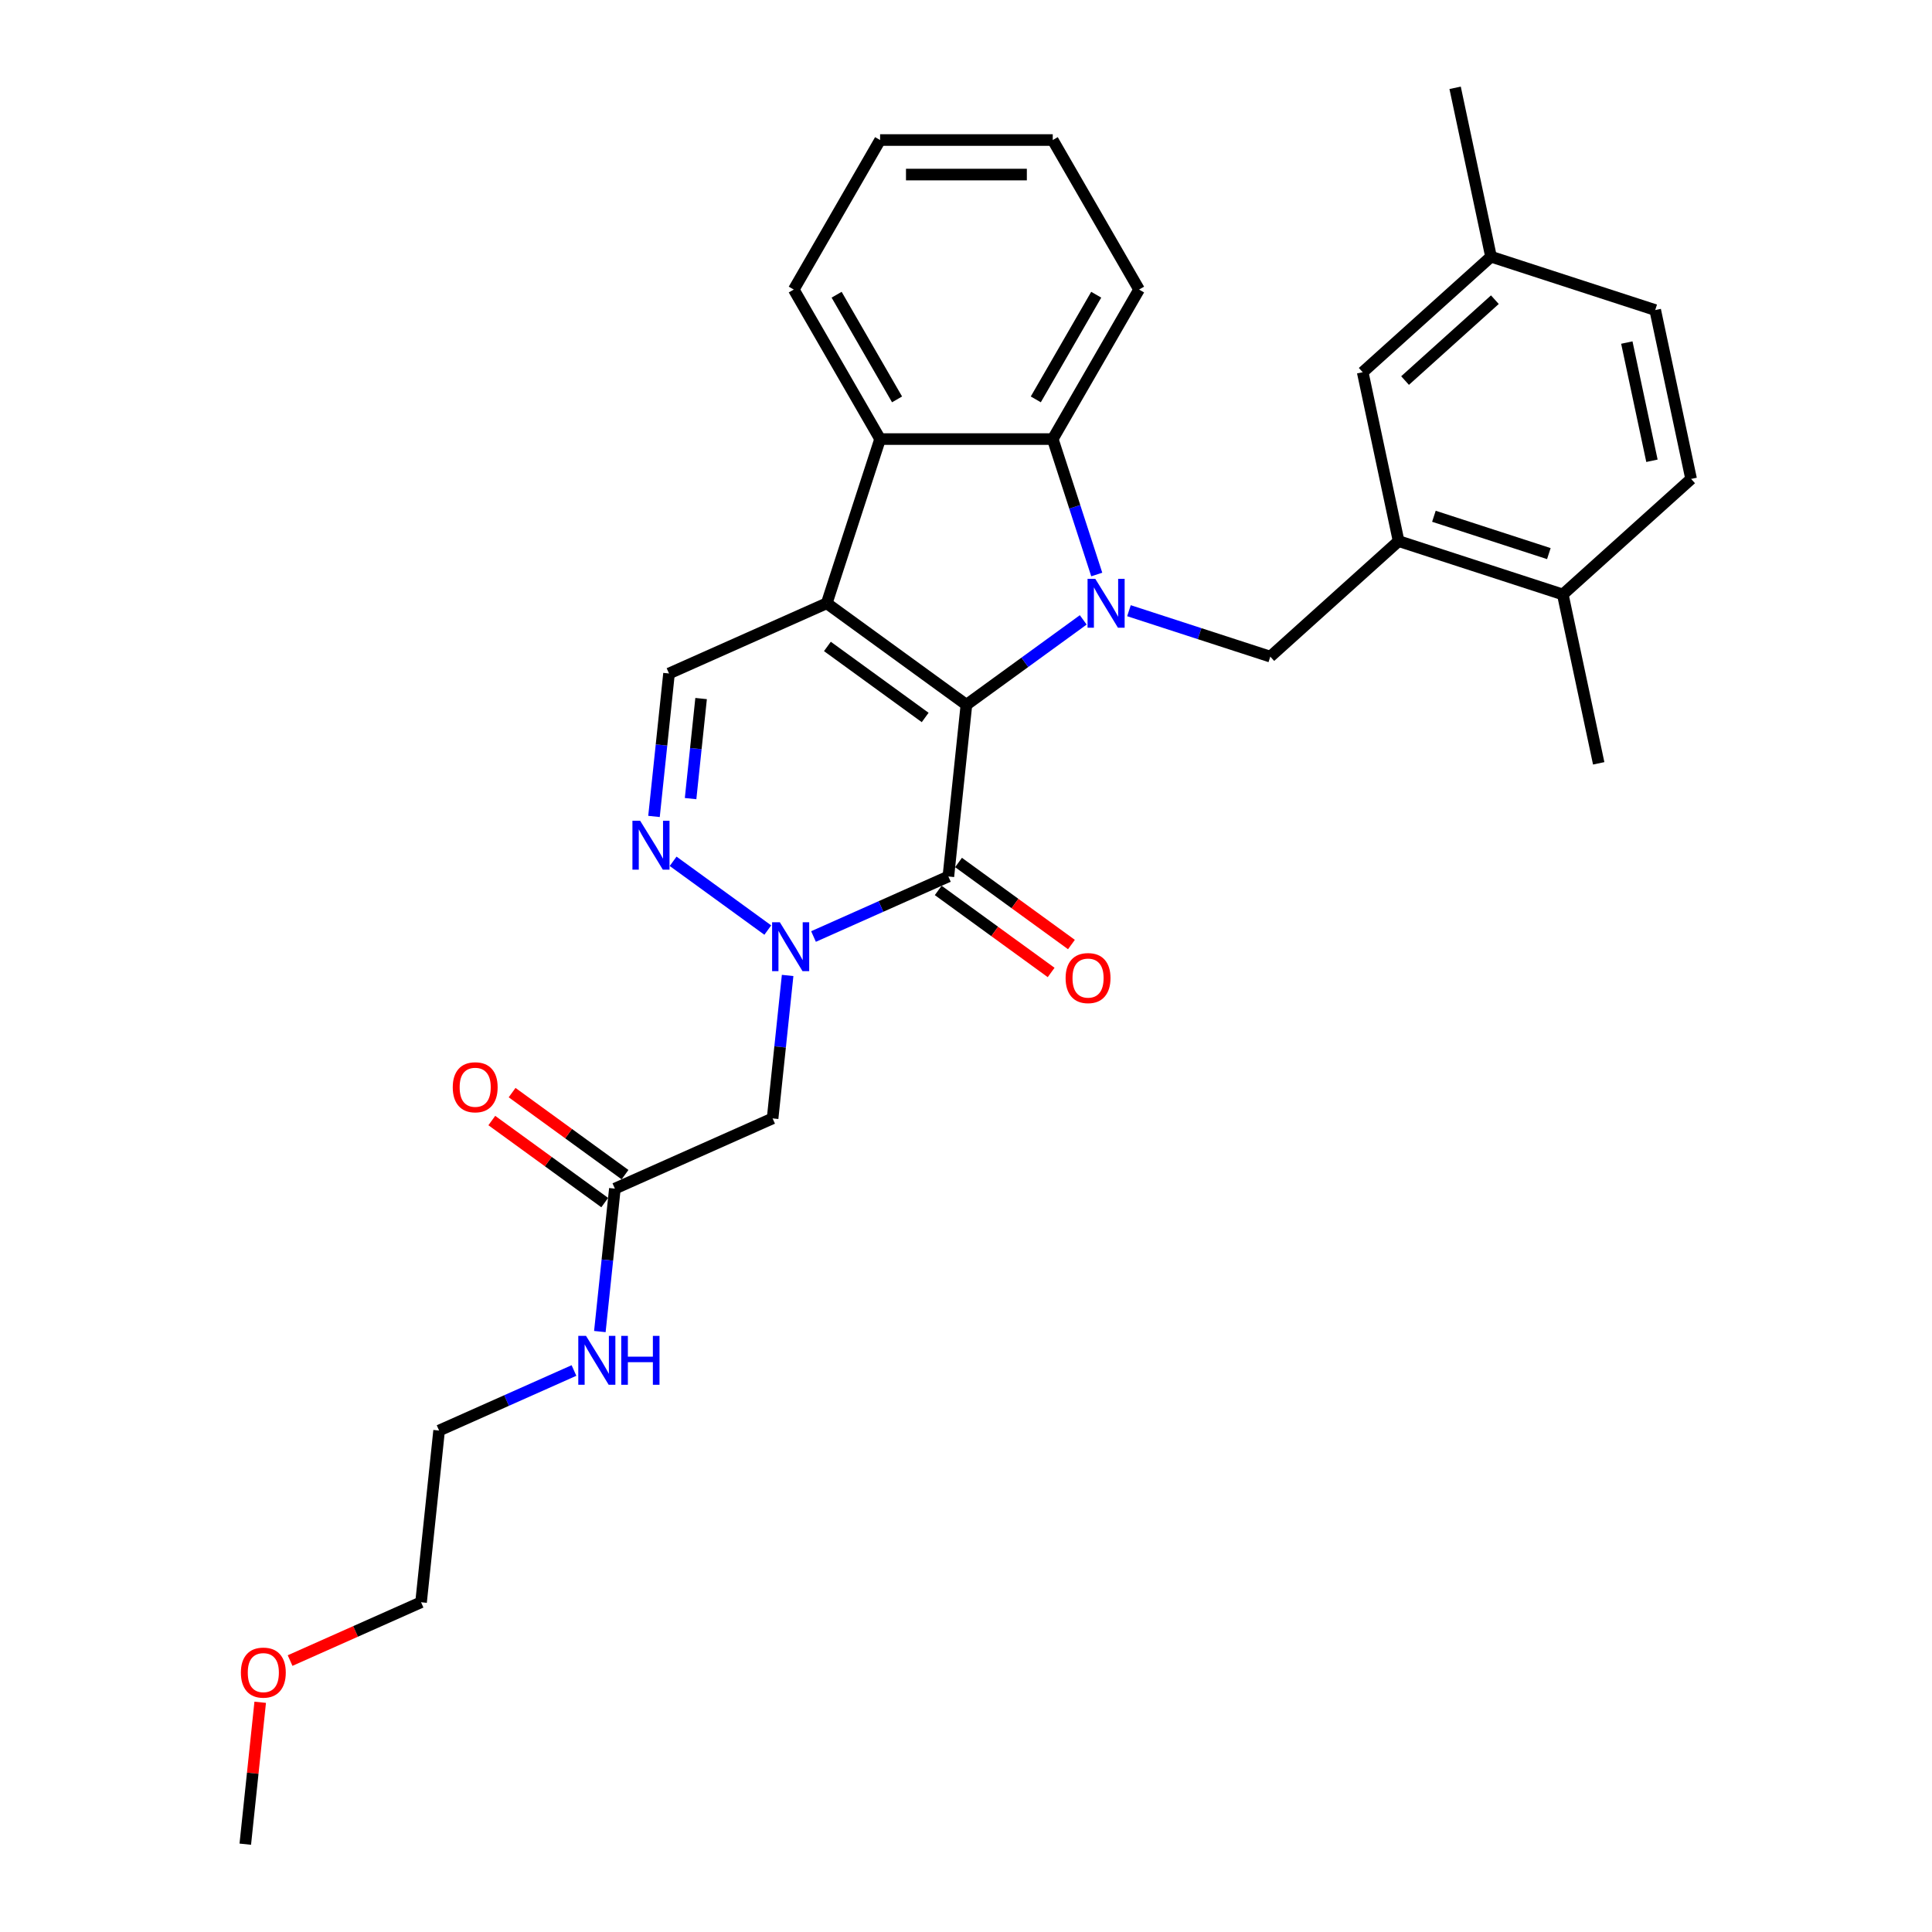 <?xml version='1.0' encoding='iso-8859-1'?>
<svg version='1.1' baseProfile='full'
              xmlns='http://www.w3.org/2000/svg'
                      xmlns:rdkit='http://www.rdkit.org/xml'
                      xmlns:xlink='http://www.w3.org/1999/xlink'
                  xml:space='preserve'
width='1000px' height='1000px' viewBox='0 0 1000 1000'>
<!-- END OF HEADER -->
<rect style='opacity:1.0;fill:#FFFFFF;stroke:none' width='1000' height='1000' x='0' y='0'> </rect>
<path class='bond-0' d='M 500.218,364.782 L 530.451,342.816' style='fill:none;fill-rule:evenodd;stroke:#000000;stroke-width:6px;stroke-linecap:butt;stroke-linejoin:miter;stroke-opacity:1' />
<path class='bond-0' d='M 530.451,342.816 L 560.683,320.851' style='fill:none;fill-rule:evenodd;stroke:#0000FF;stroke-width:6px;stroke-linecap:butt;stroke-linejoin:miter;stroke-opacity:1' />
<path class='bond-1' d='M 500.218,364.782 L 427.921,312.255' style='fill:none;fill-rule:evenodd;stroke:#000000;stroke-width:6px;stroke-linecap:butt;stroke-linejoin:miter;stroke-opacity:1' />
<path class='bond-1' d='M 478.868,371.362 L 428.26,334.593' style='fill:none;fill-rule:evenodd;stroke:#000000;stroke-width:6px;stroke-linecap:butt;stroke-linejoin:miter;stroke-opacity:1' />
<path class='bond-2' d='M 500.218,364.782 L 490.877,453.656' style='fill:none;fill-rule:evenodd;stroke:#000000;stroke-width:6px;stroke-linecap:butt;stroke-linejoin:miter;stroke-opacity:1' />
<path class='bond-5' d='M 567.678,297.367 L 556.289,262.316' style='fill:none;fill-rule:evenodd;stroke:#0000FF;stroke-width:6px;stroke-linecap:butt;stroke-linejoin:miter;stroke-opacity:1' />
<path class='bond-5' d='M 556.289,262.316 L 544.9,227.264' style='fill:none;fill-rule:evenodd;stroke:#000000;stroke-width:6px;stroke-linecap:butt;stroke-linejoin:miter;stroke-opacity:1' />
<path class='bond-8' d='M 584.347,316.099 L 620.926,327.984' style='fill:none;fill-rule:evenodd;stroke:#0000FF;stroke-width:6px;stroke-linecap:butt;stroke-linejoin:miter;stroke-opacity:1' />
<path class='bond-8' d='M 620.926,327.984 L 657.505,339.87' style='fill:none;fill-rule:evenodd;stroke:#000000;stroke-width:6px;stroke-linecap:butt;stroke-linejoin:miter;stroke-opacity:1' />
<path class='bond-6' d='M 427.921,312.255 L 455.536,227.264' style='fill:none;fill-rule:evenodd;stroke:#000000;stroke-width:6px;stroke-linecap:butt;stroke-linejoin:miter;stroke-opacity:1' />
<path class='bond-7' d='M 427.921,312.255 L 346.283,348.602' style='fill:none;fill-rule:evenodd;stroke:#000000;stroke-width:6px;stroke-linecap:butt;stroke-linejoin:miter;stroke-opacity:1' />
<path class='bond-3' d='M 490.877,453.656 L 455.974,469.196' style='fill:none;fill-rule:evenodd;stroke:#000000;stroke-width:6px;stroke-linecap:butt;stroke-linejoin:miter;stroke-opacity:1' />
<path class='bond-3' d='M 455.974,469.196 L 421.07,484.736' style='fill:none;fill-rule:evenodd;stroke:#0000FF;stroke-width:6px;stroke-linecap:butt;stroke-linejoin:miter;stroke-opacity:1' />
<path class='bond-12' d='M 485.624,460.886 L 514.847,482.118' style='fill:none;fill-rule:evenodd;stroke:#000000;stroke-width:6px;stroke-linecap:butt;stroke-linejoin:miter;stroke-opacity:1' />
<path class='bond-12' d='M 514.847,482.118 L 544.07,503.349' style='fill:none;fill-rule:evenodd;stroke:#FF0000;stroke-width:6px;stroke-linecap:butt;stroke-linejoin:miter;stroke-opacity:1' />
<path class='bond-12' d='M 496.129,446.427 L 525.352,467.658' style='fill:none;fill-rule:evenodd;stroke:#000000;stroke-width:6px;stroke-linecap:butt;stroke-linejoin:miter;stroke-opacity:1' />
<path class='bond-12' d='M 525.352,467.658 L 554.575,488.89' style='fill:none;fill-rule:evenodd;stroke:#FF0000;stroke-width:6px;stroke-linecap:butt;stroke-linejoin:miter;stroke-opacity:1' />
<path class='bond-4' d='M 397.407,481.408 L 348.408,445.808' style='fill:none;fill-rule:evenodd;stroke:#0000FF;stroke-width:6px;stroke-linecap:butt;stroke-linejoin:miter;stroke-opacity:1' />
<path class='bond-9' d='M 407.674,504.892 L 403.786,541.885' style='fill:none;fill-rule:evenodd;stroke:#0000FF;stroke-width:6px;stroke-linecap:butt;stroke-linejoin:miter;stroke-opacity:1' />
<path class='bond-9' d='M 403.786,541.885 L 399.897,578.879' style='fill:none;fill-rule:evenodd;stroke:#000000;stroke-width:6px;stroke-linecap:butt;stroke-linejoin:miter;stroke-opacity:1' />
<path class='bond-30' d='M 338.506,422.589 L 342.394,385.596' style='fill:none;fill-rule:evenodd;stroke:#0000FF;stroke-width:6px;stroke-linecap:butt;stroke-linejoin:miter;stroke-opacity:1' />
<path class='bond-30' d='M 342.394,385.596 L 346.283,348.602' style='fill:none;fill-rule:evenodd;stroke:#000000;stroke-width:6px;stroke-linecap:butt;stroke-linejoin:miter;stroke-opacity:1' />
<path class='bond-30' d='M 357.448,413.359 L 360.169,387.464' style='fill:none;fill-rule:evenodd;stroke:#0000FF;stroke-width:6px;stroke-linecap:butt;stroke-linejoin:miter;stroke-opacity:1' />
<path class='bond-30' d='M 360.169,387.464 L 362.891,361.569' style='fill:none;fill-rule:evenodd;stroke:#000000;stroke-width:6px;stroke-linecap:butt;stroke-linejoin:miter;stroke-opacity:1' />
<path class='bond-20' d='M 544.9,227.264 L 589.582,149.873' style='fill:none;fill-rule:evenodd;stroke:#000000;stroke-width:6px;stroke-linecap:butt;stroke-linejoin:miter;stroke-opacity:1' />
<path class='bond-20' d='M 536.124,206.719 L 567.401,152.545' style='fill:none;fill-rule:evenodd;stroke:#000000;stroke-width:6px;stroke-linecap:butt;stroke-linejoin:miter;stroke-opacity:1' />
<path class='bond-31' d='M 544.9,227.264 L 455.536,227.264' style='fill:none;fill-rule:evenodd;stroke:#000000;stroke-width:6px;stroke-linecap:butt;stroke-linejoin:miter;stroke-opacity:1' />
<path class='bond-21' d='M 455.536,227.264 L 410.854,149.873' style='fill:none;fill-rule:evenodd;stroke:#000000;stroke-width:6px;stroke-linecap:butt;stroke-linejoin:miter;stroke-opacity:1' />
<path class='bond-21' d='M 464.312,206.719 L 433.034,152.545' style='fill:none;fill-rule:evenodd;stroke:#000000;stroke-width:6px;stroke-linecap:butt;stroke-linejoin:miter;stroke-opacity:1' />
<path class='bond-10' d='M 657.505,339.87 L 723.916,280.074' style='fill:none;fill-rule:evenodd;stroke:#000000;stroke-width:6px;stroke-linecap:butt;stroke-linejoin:miter;stroke-opacity:1' />
<path class='bond-11' d='M 399.897,578.879 L 318.259,615.226' style='fill:none;fill-rule:evenodd;stroke:#000000;stroke-width:6px;stroke-linecap:butt;stroke-linejoin:miter;stroke-opacity:1' />
<path class='bond-13' d='M 723.916,280.074 L 808.906,307.689' style='fill:none;fill-rule:evenodd;stroke:#000000;stroke-width:6px;stroke-linecap:butt;stroke-linejoin:miter;stroke-opacity:1' />
<path class='bond-13' d='M 742.187,267.218 L 801.681,286.548' style='fill:none;fill-rule:evenodd;stroke:#000000;stroke-width:6px;stroke-linecap:butt;stroke-linejoin:miter;stroke-opacity:1' />
<path class='bond-14' d='M 723.916,280.074 L 705.336,192.662' style='fill:none;fill-rule:evenodd;stroke:#000000;stroke-width:6px;stroke-linecap:butt;stroke-linejoin:miter;stroke-opacity:1' />
<path class='bond-15' d='M 323.512,607.997 L 294.289,586.765' style='fill:none;fill-rule:evenodd;stroke:#000000;stroke-width:6px;stroke-linecap:butt;stroke-linejoin:miter;stroke-opacity:1' />
<path class='bond-15' d='M 294.289,586.765 L 265.066,565.533' style='fill:none;fill-rule:evenodd;stroke:#FF0000;stroke-width:6px;stroke-linecap:butt;stroke-linejoin:miter;stroke-opacity:1' />
<path class='bond-15' d='M 313.007,622.456 L 283.784,601.224' style='fill:none;fill-rule:evenodd;stroke:#000000;stroke-width:6px;stroke-linecap:butt;stroke-linejoin:miter;stroke-opacity:1' />
<path class='bond-15' d='M 283.784,601.224 L 254.561,579.993' style='fill:none;fill-rule:evenodd;stroke:#FF0000;stroke-width:6px;stroke-linecap:butt;stroke-linejoin:miter;stroke-opacity:1' />
<path class='bond-17' d='M 318.259,615.226 L 314.371,652.22' style='fill:none;fill-rule:evenodd;stroke:#000000;stroke-width:6px;stroke-linecap:butt;stroke-linejoin:miter;stroke-opacity:1' />
<path class='bond-17' d='M 314.371,652.22 L 310.483,689.213' style='fill:none;fill-rule:evenodd;stroke:#0000FF;stroke-width:6px;stroke-linecap:butt;stroke-linejoin:miter;stroke-opacity:1' />
<path class='bond-16' d='M 808.906,307.689 L 875.317,247.892' style='fill:none;fill-rule:evenodd;stroke:#000000;stroke-width:6px;stroke-linecap:butt;stroke-linejoin:miter;stroke-opacity:1' />
<path class='bond-23' d='M 808.906,307.689 L 827.486,395.1' style='fill:none;fill-rule:evenodd;stroke:#000000;stroke-width:6px;stroke-linecap:butt;stroke-linejoin:miter;stroke-opacity:1' />
<path class='bond-18' d='M 705.336,192.662 L 771.747,132.866' style='fill:none;fill-rule:evenodd;stroke:#000000;stroke-width:6px;stroke-linecap:butt;stroke-linejoin:miter;stroke-opacity:1' />
<path class='bond-18' d='M 727.257,196.975 L 773.744,155.117' style='fill:none;fill-rule:evenodd;stroke:#000000;stroke-width:6px;stroke-linecap:butt;stroke-linejoin:miter;stroke-opacity:1' />
<path class='bond-33' d='M 875.317,247.892 L 856.737,160.481' style='fill:none;fill-rule:evenodd;stroke:#000000;stroke-width:6px;stroke-linecap:butt;stroke-linejoin:miter;stroke-opacity:1' />
<path class='bond-33' d='M 855.047,238.497 L 842.042,177.309' style='fill:none;fill-rule:evenodd;stroke:#000000;stroke-width:6px;stroke-linecap:butt;stroke-linejoin:miter;stroke-opacity:1' />
<path class='bond-24' d='M 297.086,709.369 L 262.183,724.909' style='fill:none;fill-rule:evenodd;stroke:#0000FF;stroke-width:6px;stroke-linecap:butt;stroke-linejoin:miter;stroke-opacity:1' />
<path class='bond-24' d='M 262.183,724.909 L 227.28,740.449' style='fill:none;fill-rule:evenodd;stroke:#000000;stroke-width:6px;stroke-linecap:butt;stroke-linejoin:miter;stroke-opacity:1' />
<path class='bond-19' d='M 771.747,132.866 L 856.737,160.481' style='fill:none;fill-rule:evenodd;stroke:#000000;stroke-width:6px;stroke-linecap:butt;stroke-linejoin:miter;stroke-opacity:1' />
<path class='bond-25' d='M 771.747,132.866 L 753.167,45.455' style='fill:none;fill-rule:evenodd;stroke:#000000;stroke-width:6px;stroke-linecap:butt;stroke-linejoin:miter;stroke-opacity:1' />
<path class='bond-28' d='M 589.582,149.873 L 544.9,72.481' style='fill:none;fill-rule:evenodd;stroke:#000000;stroke-width:6px;stroke-linecap:butt;stroke-linejoin:miter;stroke-opacity:1' />
<path class='bond-29' d='M 410.854,149.873 L 455.536,72.481' style='fill:none;fill-rule:evenodd;stroke:#000000;stroke-width:6px;stroke-linecap:butt;stroke-linejoin:miter;stroke-opacity:1' />
<path class='bond-22' d='M 150.152,859.504 L 184.045,844.413' style='fill:none;fill-rule:evenodd;stroke:#FF0000;stroke-width:6px;stroke-linecap:butt;stroke-linejoin:miter;stroke-opacity:1' />
<path class='bond-22' d='M 184.045,844.413 L 217.939,829.323' style='fill:none;fill-rule:evenodd;stroke:#000000;stroke-width:6px;stroke-linecap:butt;stroke-linejoin:miter;stroke-opacity:1' />
<path class='bond-27' d='M 134.679,881.095 L 130.819,917.82' style='fill:none;fill-rule:evenodd;stroke:#FF0000;stroke-width:6px;stroke-linecap:butt;stroke-linejoin:miter;stroke-opacity:1' />
<path class='bond-27' d='M 130.819,917.82 L 126.96,954.545' style='fill:none;fill-rule:evenodd;stroke:#000000;stroke-width:6px;stroke-linecap:butt;stroke-linejoin:miter;stroke-opacity:1' />
<path class='bond-26' d='M 227.28,740.449 L 217.939,829.323' style='fill:none;fill-rule:evenodd;stroke:#000000;stroke-width:6px;stroke-linecap:butt;stroke-linejoin:miter;stroke-opacity:1' />
<path class='bond-32' d='M 544.9,72.481 L 455.536,72.481' style='fill:none;fill-rule:evenodd;stroke:#000000;stroke-width:6px;stroke-linecap:butt;stroke-linejoin:miter;stroke-opacity:1' />
<path class='bond-32' d='M 531.495,90.354 L 468.94,90.354' style='fill:none;fill-rule:evenodd;stroke:#000000;stroke-width:6px;stroke-linecap:butt;stroke-linejoin:miter;stroke-opacity:1' />
<path  class='atom-1' d='M 566.921 299.601
L 575.214 313.005
Q 576.036 314.328, 577.359 316.723
Q 578.681 319.118, 578.753 319.261
L 578.753 299.601
L 582.113 299.601
L 582.113 324.909
L 578.645 324.909
L 569.745 310.253
Q 568.708 308.537, 567.6 306.571
Q 566.528 304.605, 566.206 303.998
L 566.206 324.909
L 562.917 324.909
L 562.917 299.601
L 566.921 299.601
' fill='#0000FF'/>
<path  class='atom-4' d='M 403.644 477.35
L 411.937 490.755
Q 412.76 492.077, 414.082 494.472
Q 415.405 496.867, 415.476 497.01
L 415.476 477.35
L 418.836 477.35
L 418.836 502.658
L 415.369 502.658
L 406.468 488.002
Q 405.432 486.286, 404.324 484.32
Q 403.251 482.354, 402.929 481.747
L 402.929 502.658
L 399.641 502.658
L 399.641 477.35
L 403.644 477.35
' fill='#0000FF'/>
<path  class='atom-5' d='M 331.347 424.823
L 339.64 438.228
Q 340.462 439.55, 341.785 441.945
Q 343.108 444.34, 343.179 444.483
L 343.179 424.823
L 346.539 424.823
L 346.539 450.131
L 343.072 450.131
L 334.171 435.475
Q 333.135 433.759, 332.026 431.793
Q 330.954 429.827, 330.632 429.22
L 330.632 450.131
L 327.344 450.131
L 327.344 424.823
L 331.347 424.823
' fill='#0000FF'/>
<path  class='atom-13' d='M 551.557 506.255
Q 551.557 500.178, 554.559 496.782
Q 557.562 493.386, 563.174 493.386
Q 568.786 493.386, 571.789 496.782
Q 574.791 500.178, 574.791 506.255
Q 574.791 512.403, 571.753 515.906
Q 568.714 519.373, 563.174 519.373
Q 557.598 519.373, 554.559 515.906
Q 551.557 512.439, 551.557 506.255
M 563.174 516.514
Q 567.034 516.514, 569.108 513.94
Q 571.217 511.331, 571.217 506.255
Q 571.217 501.286, 569.108 498.784
Q 567.034 496.246, 563.174 496.246
Q 559.313 496.246, 557.204 498.748
Q 555.131 501.25, 555.131 506.255
Q 555.131 511.366, 557.204 513.94
Q 559.313 516.514, 563.174 516.514
' fill='#FF0000'/>
<path  class='atom-16' d='M 234.345 562.771
Q 234.345 556.694, 237.347 553.298
Q 240.35 549.902, 245.962 549.902
Q 251.574 549.902, 254.577 553.298
Q 257.579 556.694, 257.579 562.771
Q 257.579 568.919, 254.541 572.422
Q 251.503 575.889, 245.962 575.889
Q 240.386 575.889, 237.347 572.422
Q 234.345 568.955, 234.345 562.771
M 245.962 573.03
Q 249.823 573.03, 251.896 570.456
Q 254.005 567.847, 254.005 562.771
Q 254.005 557.802, 251.896 555.3
Q 249.823 552.762, 245.962 552.762
Q 242.102 552.762, 239.993 555.264
Q 237.919 557.766, 237.919 562.771
Q 237.919 567.882, 239.993 570.456
Q 242.102 573.03, 245.962 573.03
' fill='#FF0000'/>
<path  class='atom-18' d='M 303.324 691.447
L 311.617 704.852
Q 312.439 706.174, 313.762 708.569
Q 315.084 710.964, 315.156 711.107
L 315.156 691.447
L 318.516 691.447
L 318.516 716.755
L 315.049 716.755
L 306.148 702.099
Q 305.111 700.383, 304.003 698.417
Q 302.931 696.451, 302.609 695.844
L 302.609 716.755
L 299.32 716.755
L 299.32 691.447
L 303.324 691.447
' fill='#0000FF'/>
<path  class='atom-18' d='M 321.554 691.447
L 324.986 691.447
L 324.986 702.206
L 337.926 702.206
L 337.926 691.447
L 341.357 691.447
L 341.357 716.755
L 337.926 716.755
L 337.926 705.066
L 324.986 705.066
L 324.986 716.755
L 321.554 716.755
L 321.554 691.447
' fill='#0000FF'/>
<path  class='atom-23' d='M 124.683 865.742
Q 124.683 859.666, 127.686 856.27
Q 130.689 852.874, 136.301 852.874
Q 141.913 852.874, 144.915 856.27
Q 147.918 859.666, 147.918 865.742
Q 147.918 871.891, 144.88 875.394
Q 141.841 878.861, 136.301 878.861
Q 130.724 878.861, 127.686 875.394
Q 124.683 871.926, 124.683 865.742
M 136.301 876.001
Q 140.161 876.001, 142.234 873.428
Q 144.343 870.818, 144.343 865.742
Q 144.343 860.774, 142.234 858.271
Q 140.161 855.734, 136.301 855.734
Q 132.44 855.734, 130.331 858.236
Q 128.258 860.738, 128.258 865.742
Q 128.258 870.854, 130.331 873.428
Q 132.44 876.001, 136.301 876.001
' fill='#FF0000'/>
</svg>
